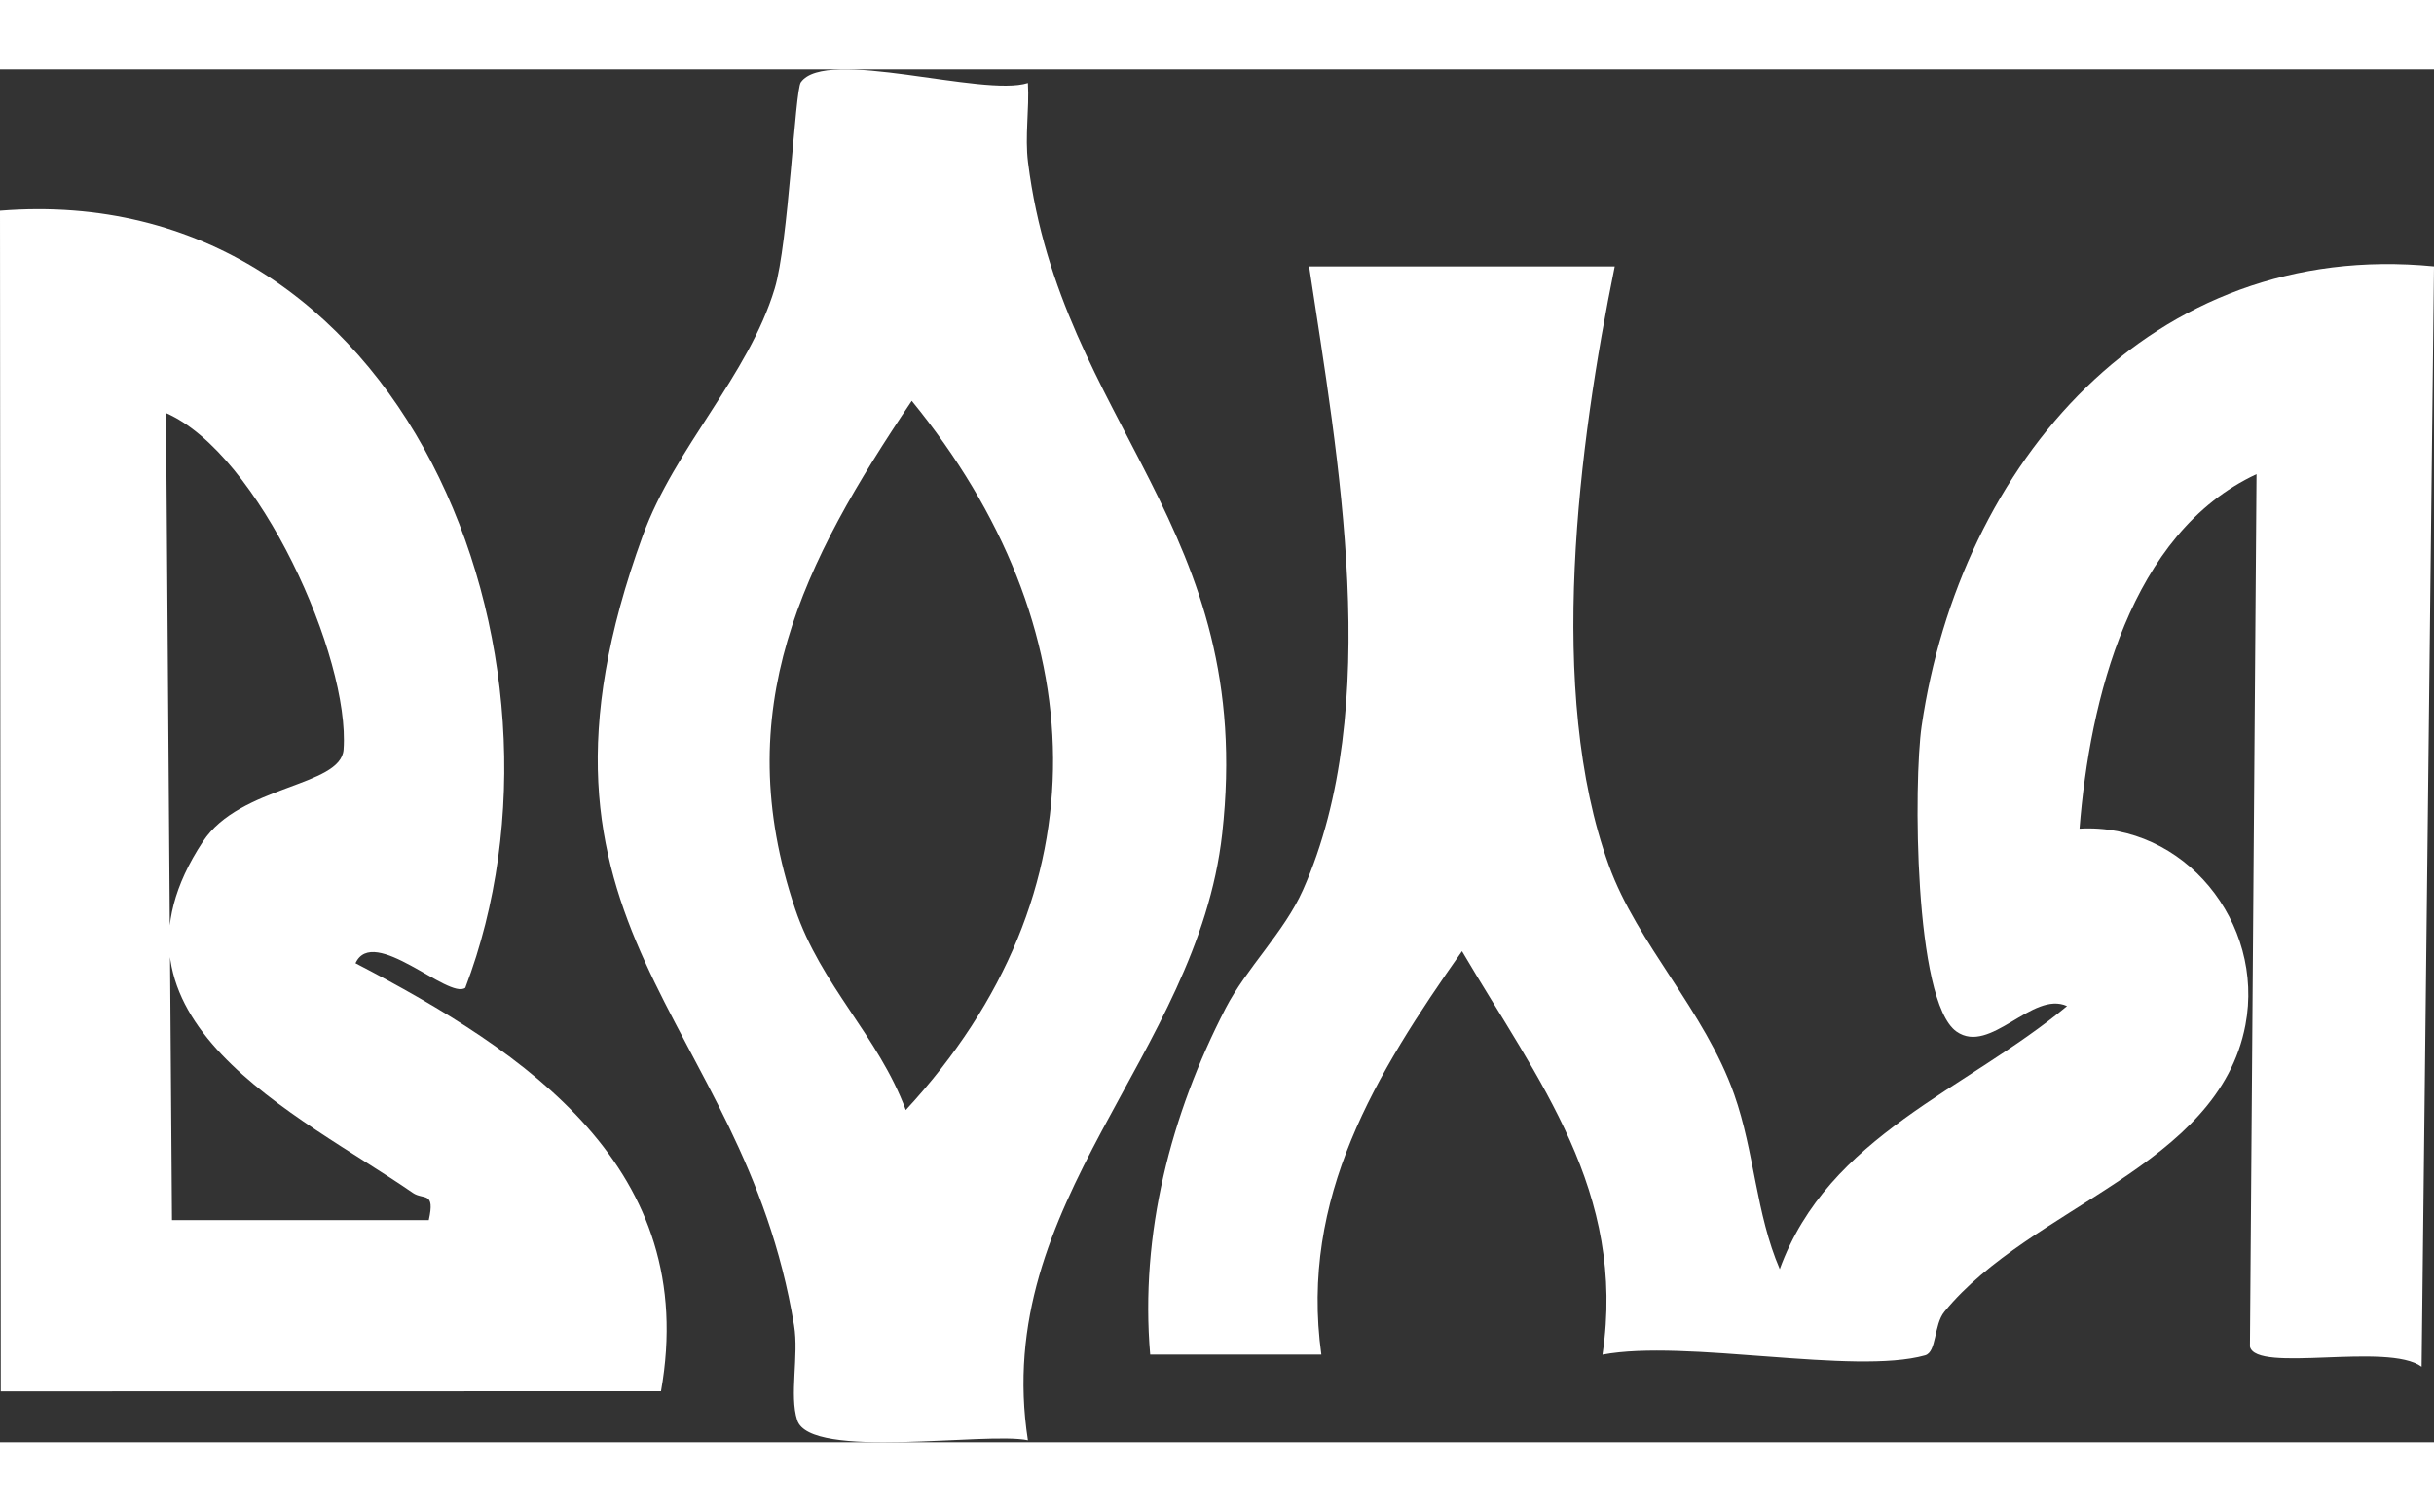 <?xml version="1.0" encoding="UTF-8"?>
<svg id="Layer_1" xmlns="http://www.w3.org/2000/svg" version="1.1" width="95" height="59" viewBox="86.02 73.168 598.61 337.625">
  <rect x="86.02" y="73.168" width="598.61" height="337.625" fill="#333333" stroke="none"/>
  <!-- Generator: Adobe Illustrator 29.1.0, SVG Export Plug-In . SVG Version: 2.1.0 Build 142)  -->
  <defs>
    <style>
      .st0 {
        fill: #fff;
      }
    </style>
  </defs>
  <path class="st0" d="M483.14,121.63c-8.88,43.68-16.88,104.7-1.45,147.28,7.02,19.38,23.61,35.83,30.84,56.36,5.02,14.27,5.3,29.22,11.2,42.95,11.98-32.9,45.91-44.05,70.65-64.69-8.53-3.89-18.87,12.11-27.18,6.27-10.52-7.39-10.54-61.65-8.58-75.11,9.4-64.57,56.46-119.88,126.01-113.08l-3.05,270.63c-8.24-6.11-40.71,1.68-42.22-4.96l1.62-214.57c-31.04,14.44-41.04,55.6-43.53,87.18,25.82-1.46,45.57,23.22,40.8,48.29-6.66,34.98-52.73,44.46-74.04,70.53-2.63,3.22-1.85,9.91-4.74,10.72-17.42,4.9-58.98-4.03-79.34-.17,5.92-40.16-15.78-67.27-34.55-99.23-21.18,30.13-39.93,60.54-34.59,99.21h-42.1c-2.54-29.66,5.05-59.01,18.56-85.18,5.06-9.8,14.43-18.76,19.02-29.09,19.95-44.96,8.6-106.38,1.51-153.35h75.17Z"/>
  <path class="st0" d="M200.45,299.04c-4.09,3.01-22.65-15.59-27-6.05,42.27,21.98,84.84,50.6,75.13,105.27l-162.37.03-.19-290.37c99.57-7.93,145.46,109.68,114.43,191.13ZM128.32,356.17h63.15c1.62-7.26-1.29-4.88-3.93-6.71-27.86-19.25-80.39-42.8-51.6-86.41,9.17-13.89,33.91-13.43,34.58-22.6,1.66-22.55-20.72-72.71-43.67-82.77l1.47,198.49Z"/>
  <path class="st0" d="M338.82,76.51c.37,6.42-.78,13.1.03,19.52,8.11,64.43,56.19,89.73,47.75,165.1-6.14,54.84-56.87,90.29-47.78,149.18-10.1-2.16-53.54,4.96-56.74-4.94-1.98-6.14.45-15.87-.77-23.29-12.6-76.89-72.72-96.74-37.2-194.26,7.94-21.8,25.95-39.26,32.44-60.77,3.4-11.25,4.96-48.62,6.42-50.71,6.12-8.73,44.75,3.71,55.83.18ZM308.78,329.1c49.55-53.58,46.57-119.2,1.47-174.42-26.72,39.75-45.23,75.88-28.68,124.93,6.38,18.9,20.43,31.23,27.22,49.49Z"/>
</svg>